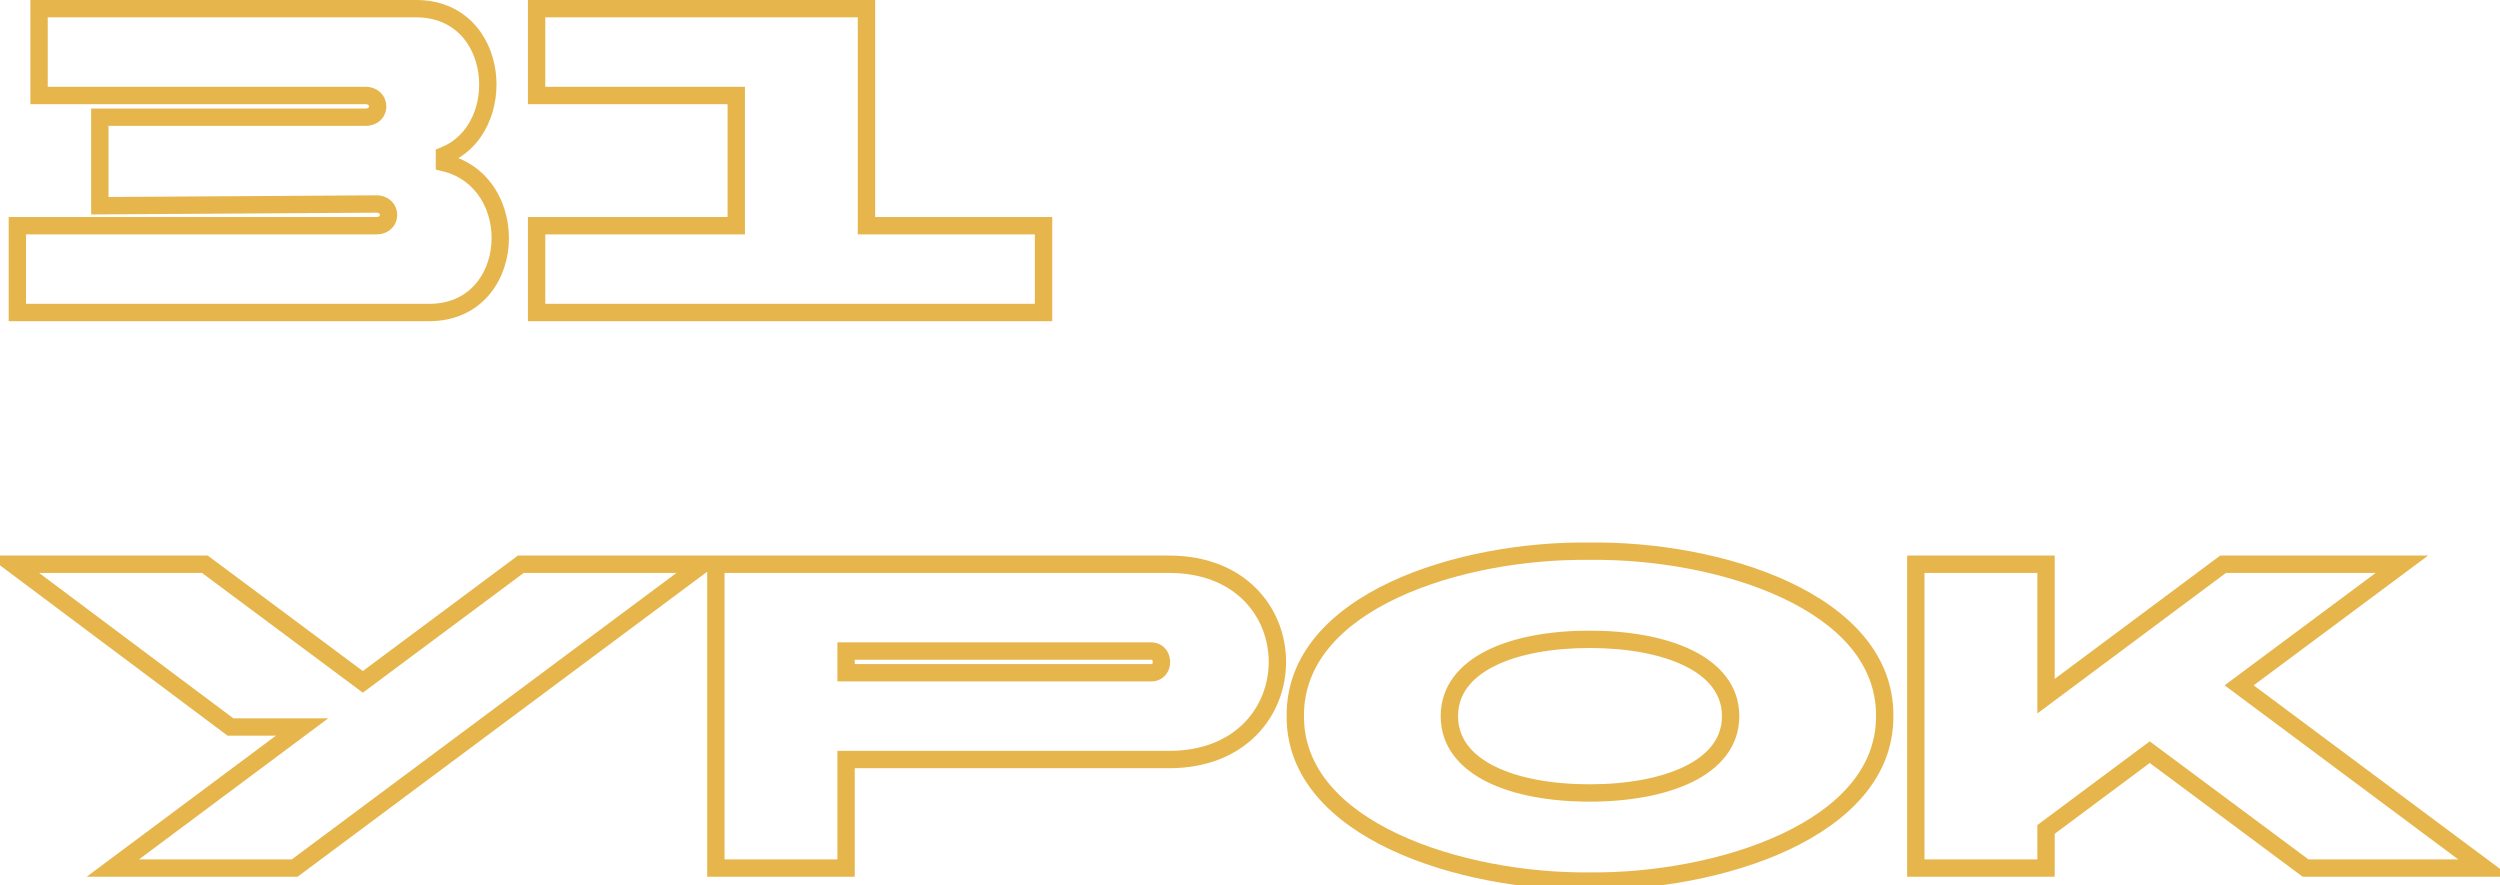 <?xml version="1.0" encoding="UTF-8"?> <svg xmlns="http://www.w3.org/2000/svg" width="144" height="51" viewBox="0 0 144 51" fill="none"> <path d="M1 18H0.5V18.5H1V18ZM25.6 9.375H25.1V9.77L25.484 9.861L25.6 9.375ZM25.6 8.95L25.414 8.486L25.1 8.612V8.95H25.6ZM2.25 0.5V-1.19209e-06H1.75V0.5H2.25ZM2.25 5.5H1.75V6H2.25V5.5ZM5.75 6.75V6.25H5.25V6.75H5.75ZM5.75 11.85H5.25V12.353L5.753 12.35L5.75 11.85ZM21.675 11.75L21.675 11.25L21.672 11.25L21.675 11.75ZM1 13V12.5H0.5V13H1ZM1 18.5H24.725V17.5H1V18.5ZM24.725 18.5C26.134 18.5 27.246 17.976 28.024 17.15C28.794 16.332 29.213 15.244 29.299 14.139C29.468 11.944 28.317 9.511 25.716 8.889L25.484 9.861C27.483 10.339 28.444 12.219 28.302 14.061C28.231 14.975 27.887 15.837 27.296 16.464C26.713 17.083 25.866 17.5 24.725 17.5V18.5ZM26.1 9.375V8.95H25.1V9.375H26.1ZM25.786 9.414C27.961 8.541 28.835 6.16 28.545 4.084C28.398 3.033 27.951 2.013 27.183 1.251C26.407 0.482 25.327 -1.19209e-06 23.975 -1.19209e-06V1C25.073 1 25.896 1.384 26.479 1.961C27.068 2.545 27.433 3.352 27.555 4.222C27.802 5.99 27.039 7.834 25.414 8.486L25.786 9.414ZM23.975 -1.19209e-06L2.25 -1.19209e-06V1L23.975 1V-1.19209e-06ZM1.75 0.5L1.75 5.5H2.75V0.5H1.75ZM2.25 6H21.05V5H2.25V6ZM21.05 6C21.163 6 21.206 6.035 21.221 6.049C21.24 6.069 21.253 6.097 21.253 6.13C21.253 6.162 21.242 6.186 21.227 6.202C21.216 6.213 21.173 6.25 21.05 6.25V7.25C21.402 7.25 21.712 7.131 21.935 6.908C22.153 6.689 22.256 6.4 22.253 6.12C22.25 5.84 22.143 5.556 21.927 5.341C21.706 5.121 21.4 5 21.05 5V6ZM21.05 6.25H5.75V7.25H21.05V6.25ZM5.25 6.75V11.85H6.25V6.75H5.25ZM5.753 12.35L21.678 12.25L21.672 11.25L5.747 11.35L5.753 12.35ZM21.675 12.25C21.788 12.25 21.831 12.285 21.846 12.3C21.865 12.319 21.878 12.347 21.878 12.38C21.878 12.412 21.867 12.437 21.852 12.452C21.841 12.463 21.798 12.5 21.675 12.5V13.5C22.027 13.5 22.337 13.381 22.56 13.158C22.778 12.938 22.881 12.65 22.878 12.37C22.875 12.09 22.768 11.806 22.552 11.591C22.331 11.371 22.025 11.25 21.675 11.25V12.25ZM21.675 12.5H1V13.5H21.675V12.5ZM0.5 13L0.5 18H1.5V13H0.5ZM30.909 18H30.409V18.5H30.909V18ZM60.109 18V18.5H60.609V18H60.109ZM60.109 13H60.609V12.5H60.109V13ZM49.909 13H49.409V13.5H49.909V13ZM49.909 0.5H50.409V-1.19209e-06H49.909V0.5ZM30.909 0.5V-1.19209e-06H30.409V0.5H30.909ZM30.909 5.5H30.409V6H30.909V5.5ZM42.409 5.5H42.909V5H42.409V5.5ZM42.409 13V13.5H42.909V13H42.409ZM30.909 13V12.5H30.409V13H30.909ZM30.909 18.5H60.109V17.5H30.909V18.5ZM60.609 18V13H59.609V18H60.609ZM60.109 12.5H49.909V13.5H60.109V12.5ZM50.409 13V0.5H49.409V13H50.409ZM49.909 -1.19209e-06L30.909 -1.19209e-06V1L49.909 1V-1.19209e-06ZM30.409 0.5V5.5H31.409V0.5H30.409ZM30.909 6L42.409 6V5L30.909 5V6ZM41.909 5.5V13H42.909V5.5H41.909ZM42.409 12.5H30.909V13.5H42.409V12.5ZM30.409 13V18H31.409V13H30.409ZM16.975 50V50.5H17.141L17.274 50.401L16.975 50ZM40.475 32.5L40.774 32.901L41.984 32H40.475V32.5ZM30 32.5V32H29.834L29.701 32.099L30 32.5ZM20.9 39.275L20.601 39.676L20.9 39.898L21.199 39.676L20.9 39.275ZM11.8 32.5L12.099 32.099L11.966 32H11.8V32.5ZM0.75 32.5V32H-0.752L0.45 32.9L0.75 32.5ZM13.275 41.875L12.975 42.275L13.109 42.375H13.275V41.875ZM17.4 41.875L17.699 42.276L18.907 41.375H17.4V41.875ZM6.5 50L6.201 49.599L4.993 50.5H6.5V50ZM17.274 50.401L40.774 32.901L40.176 32.099L16.676 49.599L17.274 50.401ZM40.475 32H30V33H40.475V32ZM29.701 32.099L20.601 38.874L21.199 39.676L30.299 32.901L29.701 32.099ZM21.199 38.874L12.099 32.099L11.501 32.901L20.601 39.676L21.199 38.874ZM11.8 32H0.75V33H11.8V32ZM0.45 32.9L12.975 42.275L13.575 41.475L1.05 32.1L0.45 32.9ZM13.275 42.375H17.4V41.375H13.275V42.375ZM17.101 41.474L6.201 49.599L6.799 50.401L17.699 42.276L17.101 41.474ZM6.5 50.5H16.975V49.5H6.5V50.5ZM41.234 32.5V32H40.734V32.5H41.234ZM41.234 50H40.734V50.5H41.234V50ZM48.734 50V50.5H49.234V50H48.734ZM48.734 43.75V43.25H48.234V43.75H48.734ZM48.734 38.75H48.234V39.25H48.734V38.75ZM48.734 37.5V37H48.234V37.5H48.734ZM67.334 44.25C69.534 44.25 71.228 43.504 72.373 42.343C73.513 41.188 74.078 39.653 74.078 38.125C74.078 36.597 73.513 35.062 72.373 33.907C71.228 32.746 69.534 32 67.334 32V33C69.297 33 70.725 33.66 71.661 34.609C72.603 35.563 73.078 36.84 73.078 38.125C73.078 39.41 72.603 40.687 71.661 41.641C70.725 42.59 69.297 43.25 67.334 43.25V44.25ZM67.334 32H41.234V33H67.334V32ZM40.734 32.5V50H41.734V32.5H40.734ZM41.234 50.5H48.734V49.5H41.234V50.5ZM49.234 50V43.75H48.234V50H49.234ZM48.734 44.25H67.334V43.25H48.734V44.25ZM49.234 38.75V37.5H48.234V38.75H49.234ZM48.734 38H66.309V37H48.734V38ZM66.309 38C66.338 38 66.35 38.005 66.353 38.007C66.357 38.009 66.361 38.011 66.367 38.018C66.38 38.034 66.4 38.073 66.4 38.13C66.401 38.187 66.382 38.222 66.372 38.234C66.369 38.238 66.366 38.24 66.362 38.242C66.358 38.244 66.343 38.25 66.309 38.25V39.25C66.653 39.25 66.943 39.11 67.139 38.876C67.326 38.653 67.403 38.375 67.4 38.12C67.397 37.865 67.315 37.591 67.131 37.373C66.938 37.144 66.651 37 66.309 37V38ZM66.309 38.25H48.734V39.25H66.309V38.25ZM91.559 50.75L91.564 50.25L91.554 50.25L91.559 50.75ZM108.559 41.25L108.059 41.246L108.059 41.252L108.559 41.25ZM91.559 31.75L91.552 32.25L91.566 32.25L91.559 31.75ZM74.609 41.25L75.109 41.252L75.109 41.246L74.609 41.25ZM91.554 51.25C95.287 51.288 99.62 50.547 103.037 48.947C106.439 47.352 109.073 44.827 109.059 41.248L108.059 41.252C108.07 44.248 105.879 46.51 102.612 48.041C99.36 49.565 95.181 50.287 91.564 50.25L91.554 51.25ZM109.059 41.254C109.086 37.651 106.466 35.118 103.065 33.525C99.65 31.927 95.31 31.199 91.552 31.25L91.566 32.25C95.208 32.201 99.392 32.91 102.641 34.431C105.902 35.957 108.082 38.224 108.059 41.246L109.059 41.254ZM91.566 31.25C87.808 31.199 83.48 31.927 80.078 33.526C76.687 35.119 74.082 37.652 74.109 41.254L75.109 41.246C75.086 38.223 77.256 35.956 80.503 34.431C83.738 32.91 87.91 32.201 91.552 32.25L91.566 31.25ZM74.109 41.248C74.095 44.826 76.715 47.351 80.106 48.946C83.51 50.547 87.831 51.288 91.564 51.25L91.554 50.25C87.937 50.287 83.771 49.565 80.531 48.041C77.278 46.511 75.098 44.249 75.109 41.252L74.109 41.248ZM83.984 41.25C83.984 40.002 84.731 39.039 86.094 38.36C87.469 37.676 89.402 37.325 91.559 37.325V36.325C89.316 36.325 87.212 36.687 85.649 37.465C84.074 38.249 82.984 39.498 82.984 41.25H83.984ZM91.559 37.325C93.716 37.325 95.663 37.676 97.05 38.361C98.428 39.041 99.184 40.005 99.184 41.25H100.184C100.184 39.495 99.078 38.247 97.493 37.464C95.918 36.687 93.802 36.325 91.559 36.325V37.325ZM99.184 41.25C99.184 42.495 98.428 43.459 97.05 44.139C95.663 44.824 93.716 45.175 91.559 45.175V46.175C93.802 46.175 95.918 45.813 97.493 45.036C99.078 44.253 100.184 43.005 100.184 41.25H99.184ZM91.559 45.175C89.402 45.175 87.469 44.824 86.094 44.14C84.731 43.461 83.984 42.498 83.984 41.25H82.984C82.984 43.002 84.074 44.251 85.649 45.035C87.212 45.813 89.316 46.175 91.559 46.175V45.175ZM117.851 50V50.5H118.351V50H117.851ZM117.851 47.775L117.552 47.374L117.351 47.524V47.775H117.851ZM123.826 43.325L124.124 42.924L123.825 42.702L123.527 42.924L123.826 43.325ZM132.801 50L132.502 50.401L132.635 50.5H132.801V50ZM143.101 50V50.5H144.608L143.399 49.599L143.101 50ZM128.976 39.475L128.677 39.074L128.138 39.475L128.677 39.876L128.976 39.475ZM138.351 32.5L138.649 32.901L139.86 32H138.351V32.5ZM128.051 32.5V32H127.885L127.752 32.099L128.051 32.5ZM117.851 40.1H117.351V41.096L118.149 40.501L117.851 40.1ZM117.851 32.5H118.351V32H117.851V32.5ZM110.351 32.5V32H109.851V32.5H110.351ZM110.351 50H109.851V50.5H110.351V50ZM118.351 50V47.775H117.351V50H118.351ZM118.149 48.176L124.124 43.726L123.527 42.924L117.552 47.374L118.149 48.176ZM123.527 43.726L132.502 50.401L133.099 49.599L124.124 42.924L123.527 43.726ZM132.801 50.5H143.101V49.5H132.801V50.5ZM143.399 49.599L129.274 39.074L128.677 39.876L142.802 50.401L143.399 49.599ZM129.274 39.876L138.649 32.901L138.052 32.099L128.677 39.074L129.274 39.876ZM138.351 32H128.051V33H138.351V32ZM127.752 32.099L117.552 39.699L118.149 40.501L128.349 32.901L127.752 32.099ZM118.351 40.1V32.5H117.351V40.1H118.351ZM117.851 32H110.351V33H117.851V32ZM109.851 32.5V50H110.851V32.5H109.851ZM110.351 50.5H117.851V49.5H110.351V50.5Z" fill="#E6B64C"></path> </svg> 